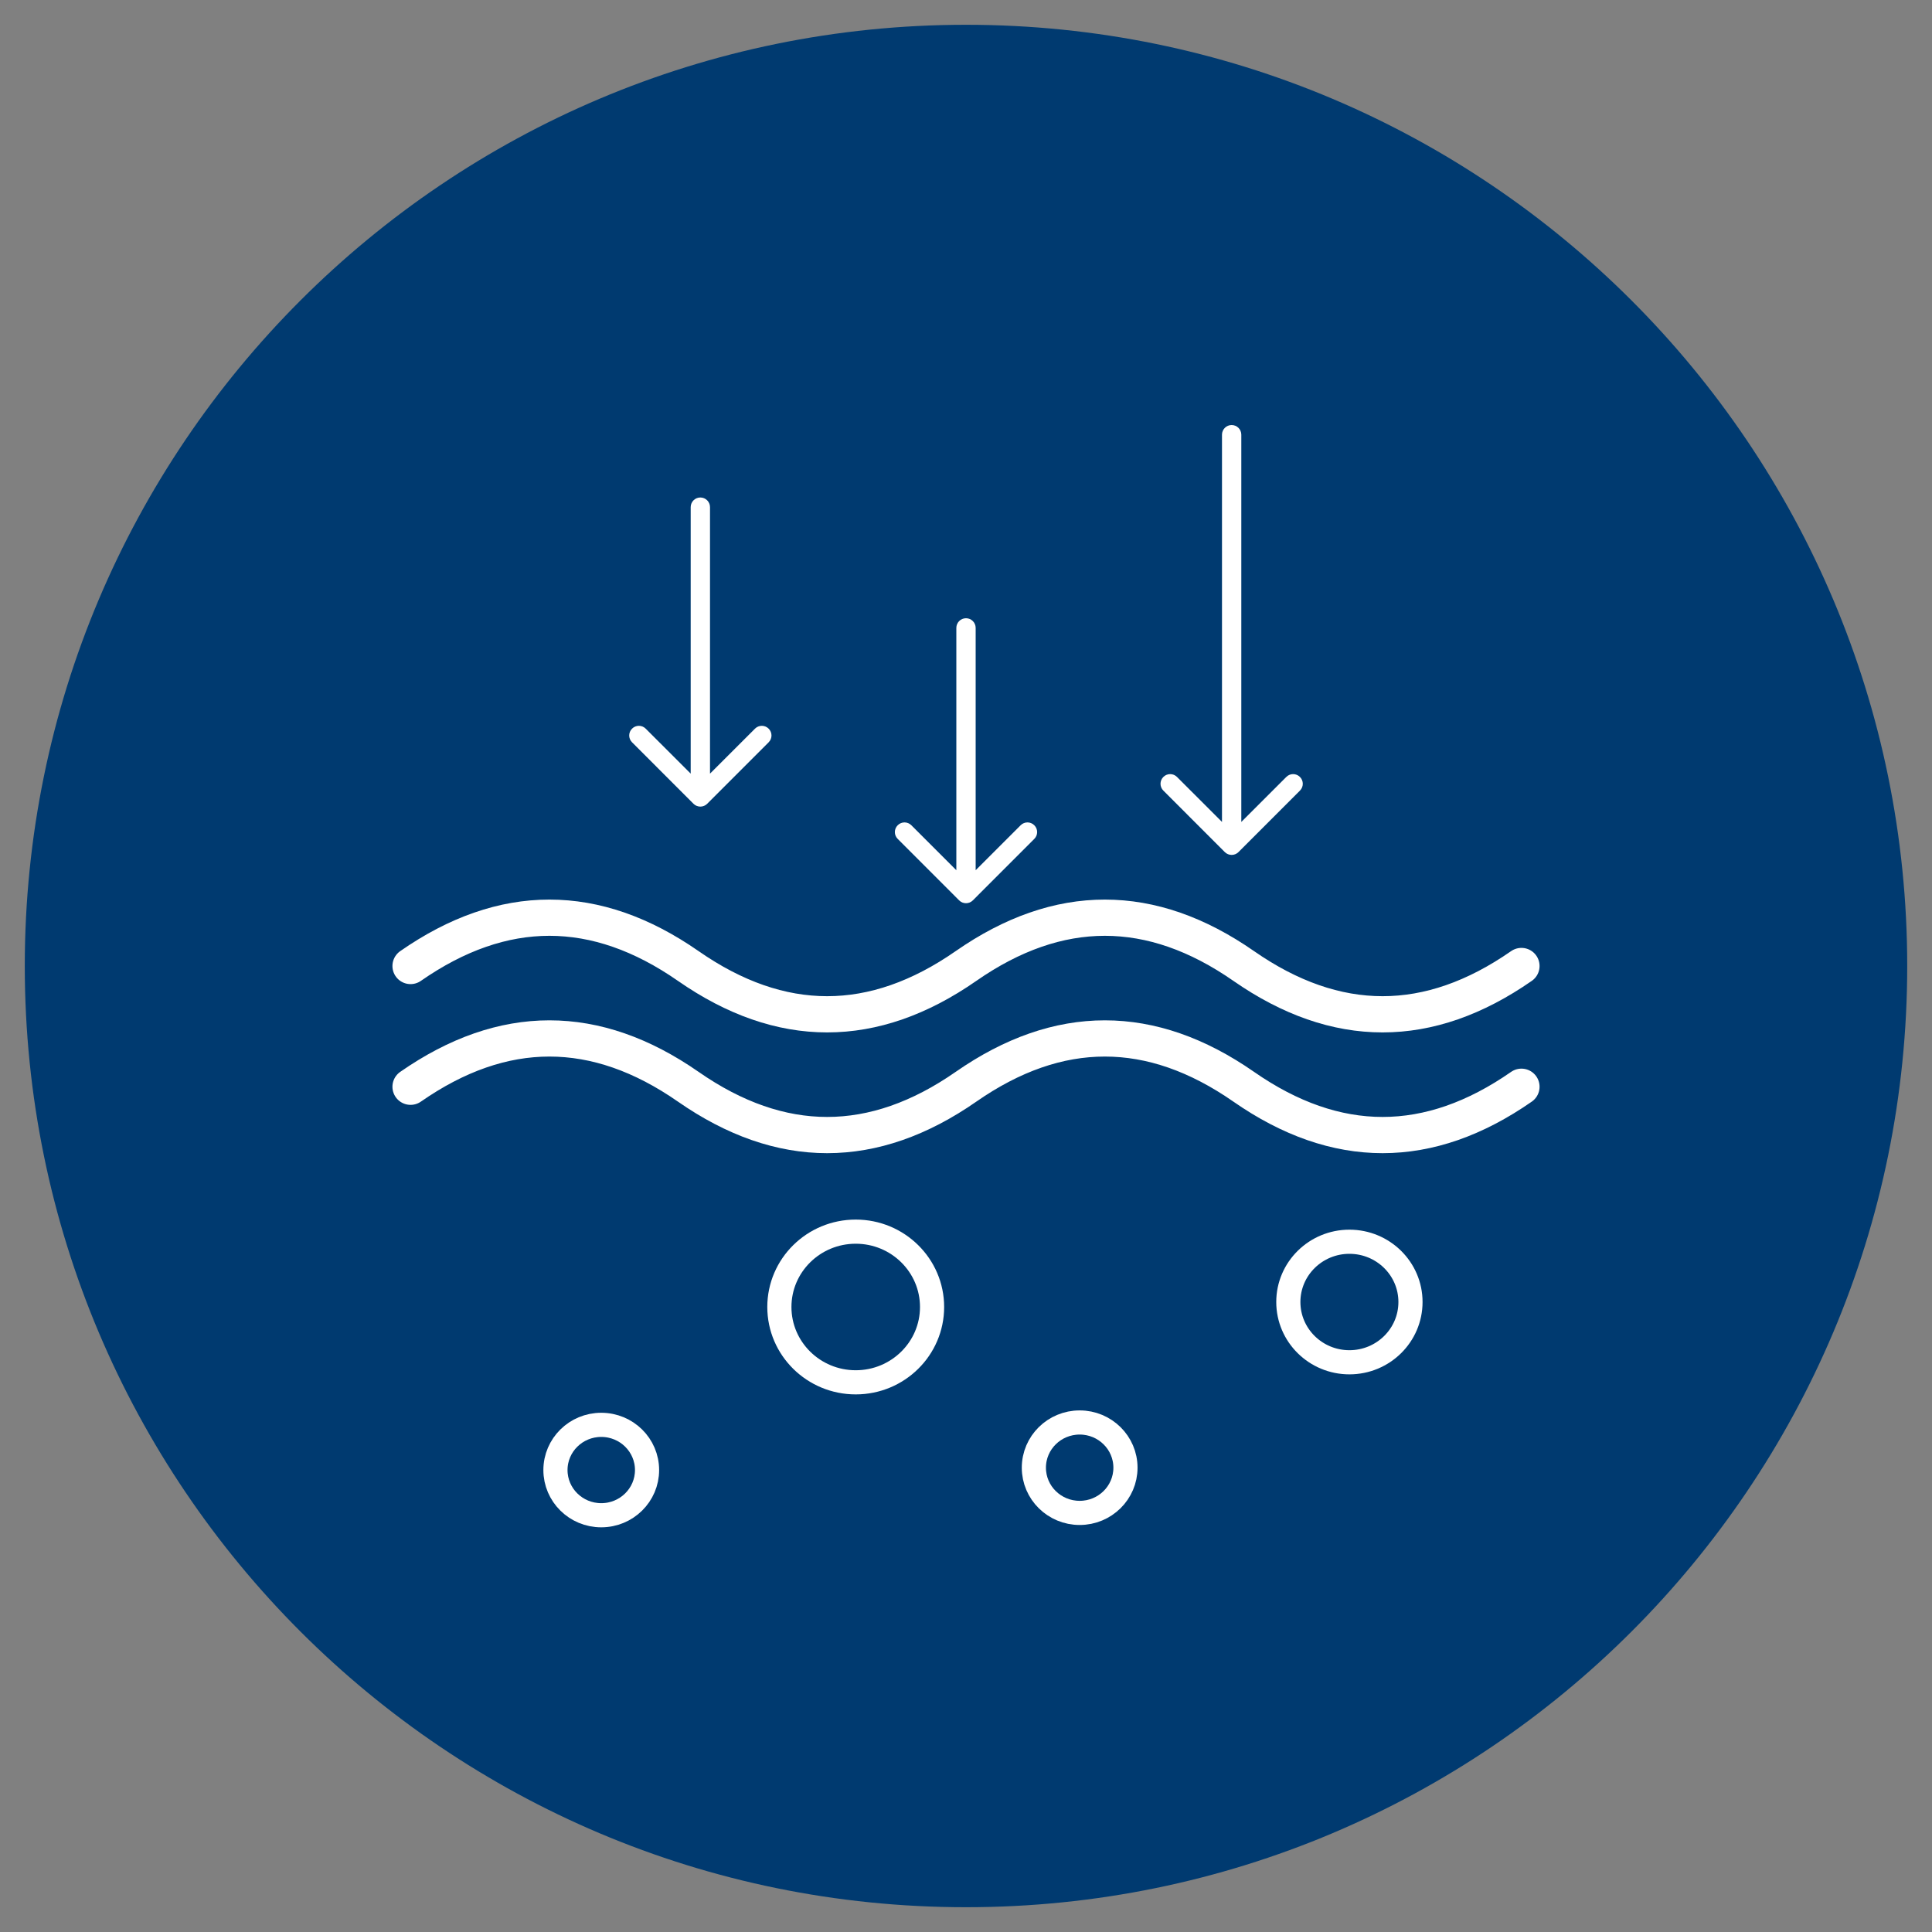 <svg xmlns="http://www.w3.org/2000/svg" fill="none" viewBox="0 0 80 80" height="80" width="80">
<rect x="0" y="0" width="80" height="80" fill="#808080" stroke="none"/>
<path fill="#003A70" d="M40 78.974C61.525 78.974 78.974 61.525 78.974 40C78.974 18.475 61.525 1.026 40 1.026C18.475 1.026 1.026 18.475 1.026 40C1.026 61.525 18.475 78.974 40 78.974Z"></path>
<path stroke="white" d="M55.876 56.409C54.48 56.409 53.347 55.292 53.347 53.913C53.347 52.535 54.48 51.418 55.876 51.418C57.273 51.418 58.405 52.535 58.405 53.913C58.405 55.292 57.273 56.409 55.876 56.409Z"></path>
<path stroke="white" d="M35.434 57.239C33.688 57.239 32.272 55.842 32.272 54.12C32.272 52.397 33.688 51 35.434 51C37.179 51 38.595 52.397 38.595 54.12C38.595 55.842 37.179 57.239 35.434 57.239Z"></path>
<path stroke="white" d="M24.896 62.743C23.849 62.743 23 61.905 23 60.872C23 59.838 23.849 59 24.896 59C25.944 59 26.793 59.838 26.793 60.872C26.793 61.905 25.944 62.743 24.896 62.743Z"></path>
<path stroke="white" d="M44.707 62.646C43.659 62.646 42.81 61.808 42.81 60.774C42.81 59.74 43.659 58.902 44.707 58.902C45.754 58.902 46.603 59.74 46.603 60.774C46.603 61.808 45.754 62.646 44.707 62.646Z"></path>
<path fill="white" d="M29.4 21C29.4 20.779 29.221 20.6 29 20.6C28.779 20.6 28.6 20.779 28.6 21H29.4ZM28.717 33.283C28.873 33.439 29.127 33.439 29.283 33.283L31.828 30.737C31.985 30.581 31.985 30.328 31.828 30.172C31.672 30.015 31.419 30.015 31.263 30.172L29 32.434L26.737 30.172C26.581 30.015 26.328 30.015 26.172 30.172C26.015 30.328 26.015 30.581 26.172 30.737L28.717 33.283ZM28.6 21V33H29.4V21H28.6Z"></path>
<path fill="white" d="M40.4 26C40.4 25.779 40.221 25.6 40 25.6C39.779 25.6 39.6 25.779 39.6 26L40.4 26ZM39.717 37.283C39.873 37.439 40.127 37.439 40.283 37.283L42.828 34.737C42.985 34.581 42.985 34.328 42.828 34.172C42.672 34.015 42.419 34.015 42.263 34.172L40 36.434L37.737 34.172C37.581 34.015 37.328 34.015 37.172 34.172C37.015 34.328 37.015 34.581 37.172 34.737L39.717 37.283ZM39.6 26L39.6 37L40.4 37L40.4 26L39.6 26Z"></path>
<path fill="white" d="M51.4 18C51.4 17.779 51.221 17.6 51 17.6C50.779 17.6 50.6 17.779 50.6 18L51.4 18ZM50.717 35.283C50.873 35.439 51.127 35.439 51.283 35.283L53.828 32.737C53.985 32.581 53.985 32.328 53.828 32.172C53.672 32.015 53.419 32.015 53.263 32.172L51 34.434L48.737 32.172C48.581 32.015 48.328 32.015 48.172 32.172C48.015 32.328 48.015 32.581 48.172 32.737L50.717 35.283ZM50.6 18L50.6 35L51.4 35L51.4 18L50.6 18Z"></path>
<path stroke-linecap="round" stroke-width="1.5" stroke="white" d="M17 40C20.833 37.333 24.667 37.333 28.5 40C32.333 42.667 36.167 42.667 40 40C43.833 37.333 47.667 37.333 51.5 40C55.333 42.667 59.167 42.667 63 40"></path>
<path stroke-linecap="round" stroke-width="1.5" stroke="white" d="M17 45C20.833 42.333 24.667 42.333 28.5 45C32.333 47.667 36.167 47.667 40 45C43.833 42.333 47.667 42.333 51.5 45C55.333 47.667 59.167 47.667 63 45"></path>
</svg>
